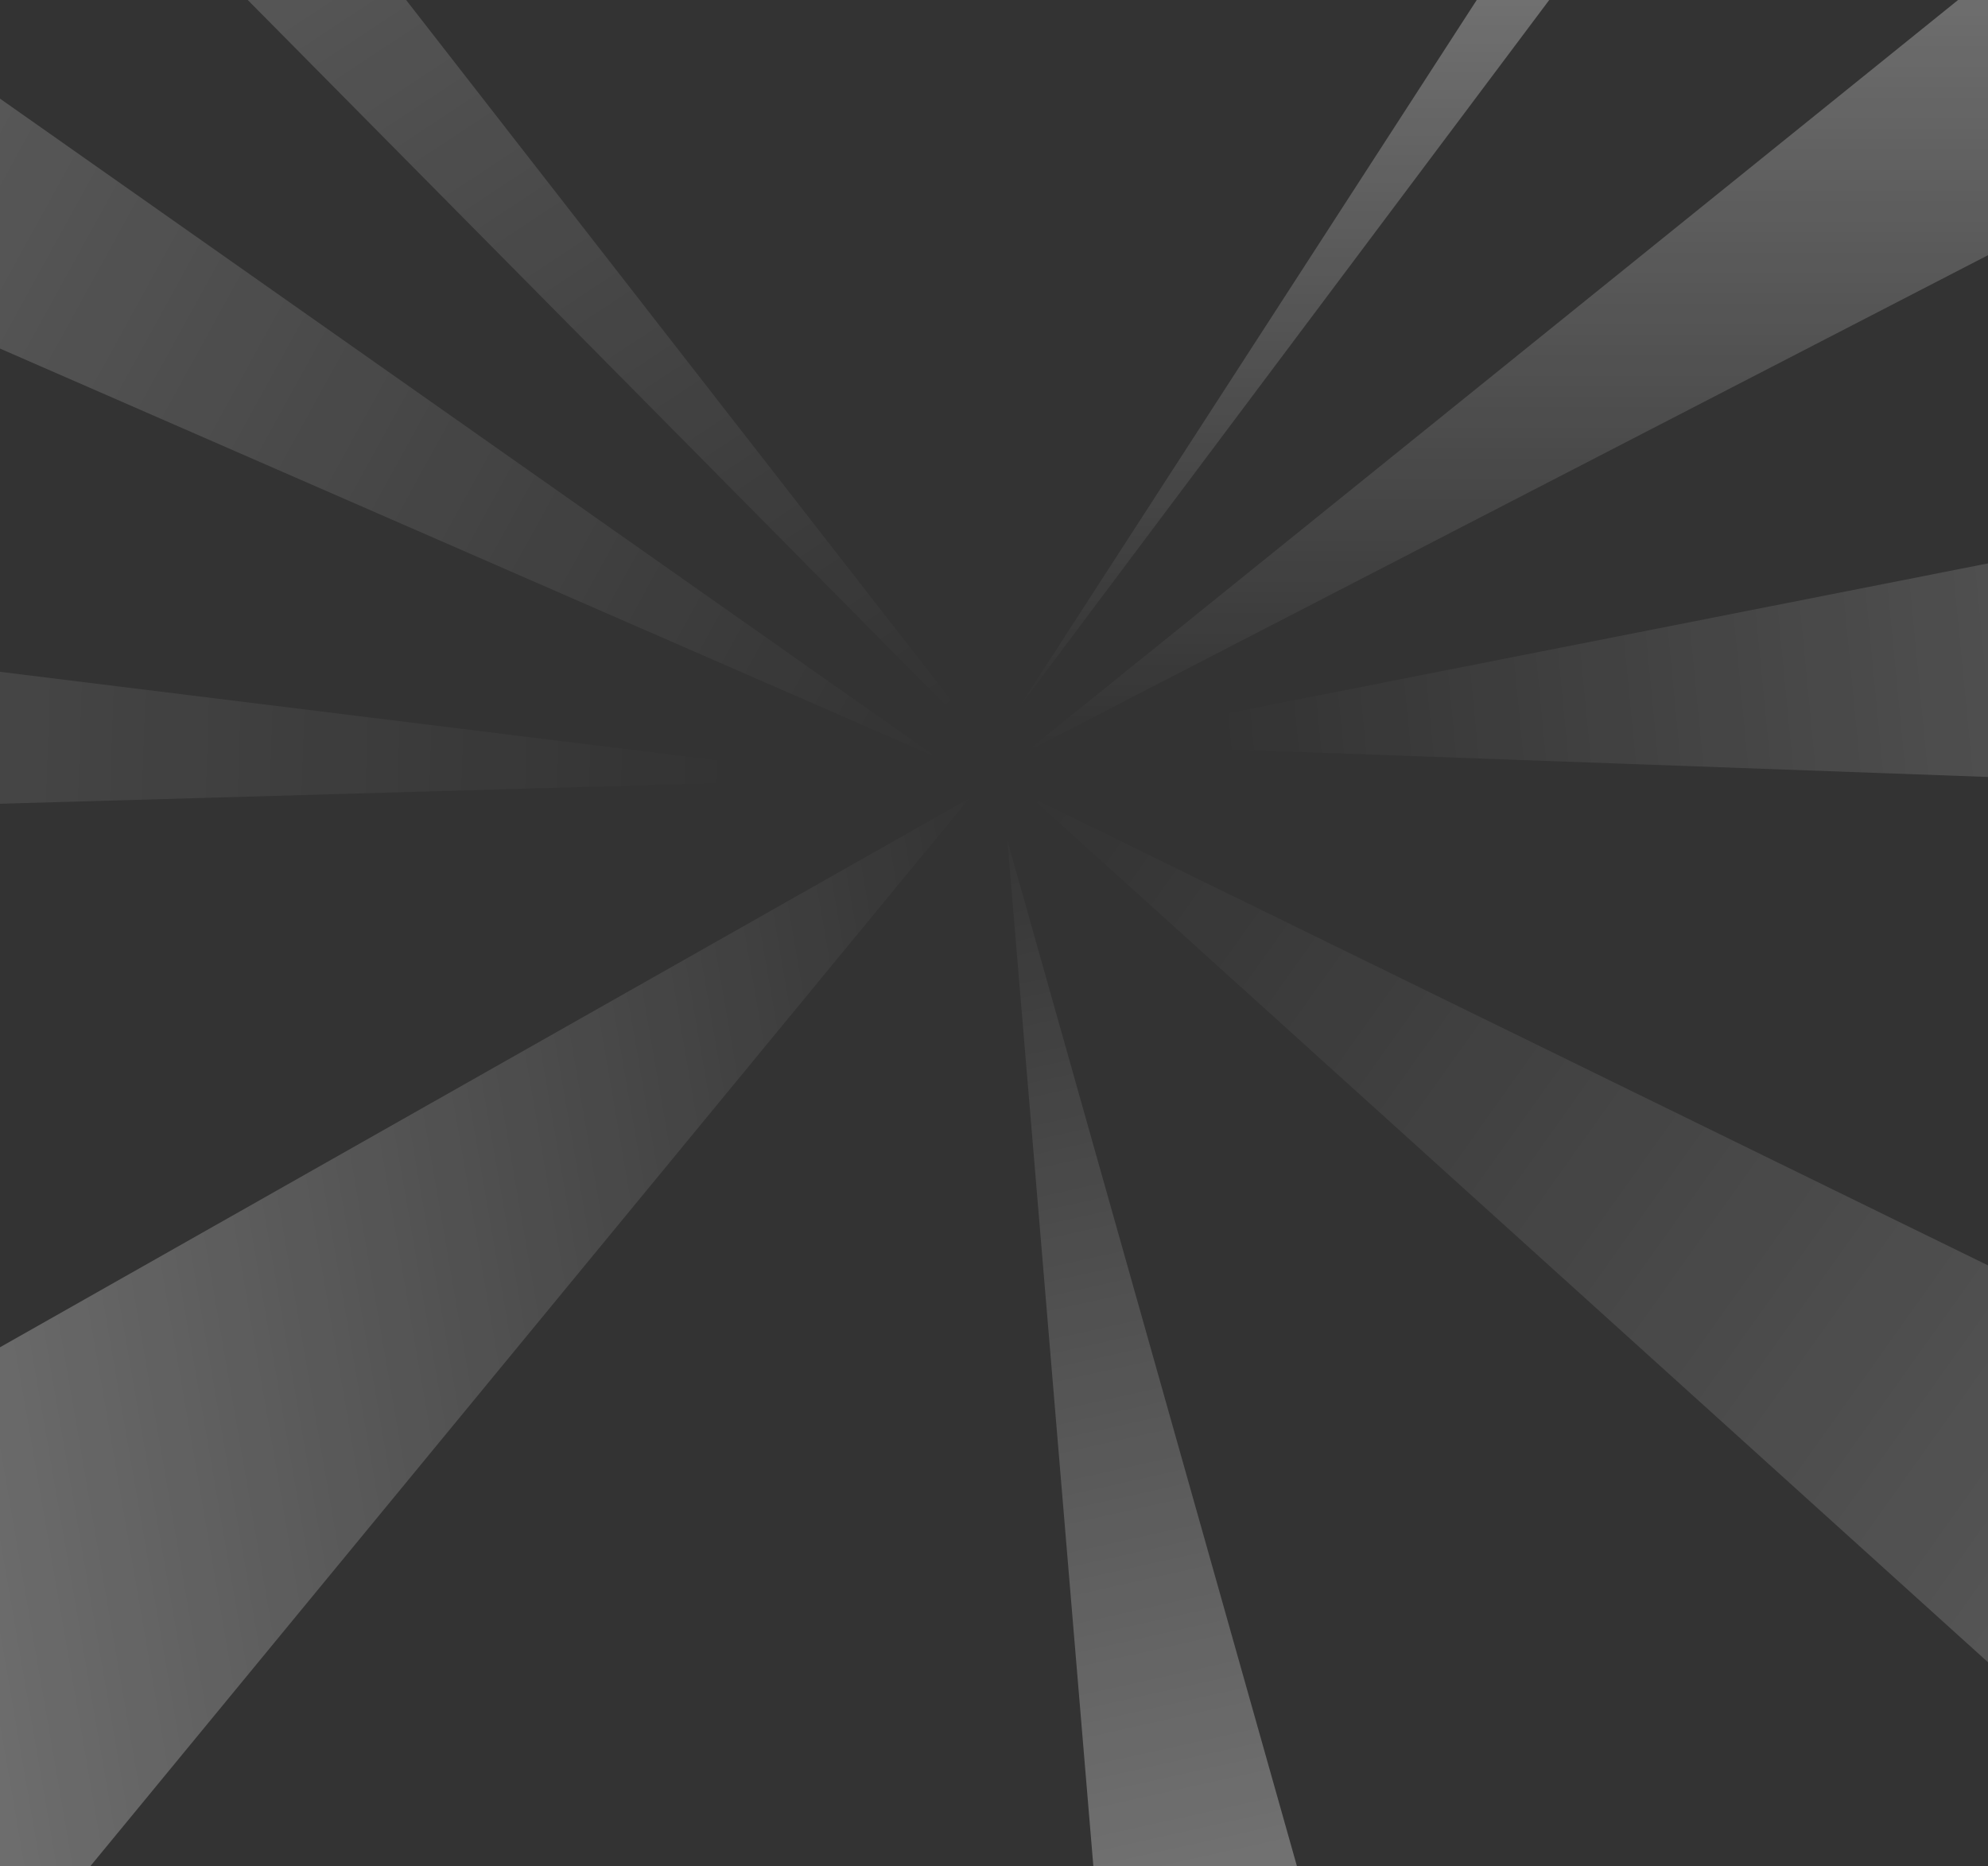 <?xml version="1.0" encoding="UTF-8"?> <svg xmlns="http://www.w3.org/2000/svg" width="966" height="907" viewBox="0 0 966 907" fill="none"><rect x="0" y="0" width="966" height="907" fill="#333333" stroke="none"/> <g clip-path="url(#clip0_24_135)"> <path opacity="0.3" d="M-481.5 927.5L471 388L27 927.5L-195 992L-481.5 927.5Z" fill="url(#paint0_linear_24_135)"></path> <path opacity="0.3" d="M533 927.5L489.5 408.5L636 927.5H533Z" fill="url(#paint1_linear_24_135)"></path> <path opacity="0.3" d="M1089.5 919.5L501 387.5L1588.5 919.5H1089.5Z" fill="url(#paint2_linear_24_135)"></path> <path opacity="0.3" d="M1684.46 403.679L521.5 361.477L1720.5 125L1684.46 403.679Z" fill="url(#paint3_linear_24_135)"></path> <path opacity="0.3" d="M1240 -17.5L498.5 365.5L1003.5 -42L1240 -17.5Z" fill="url(#paint4_linear_24_135)"></path> <path opacity="0.3" d="M184.5 -16.5L481 364.5L110.5 -10L184.5 -16.5Z" fill="url(#paint5_linear_24_135)"></path> <path opacity="0.3" d="M-111.5 -30.5L455 368L-458 -30.5H-111.5Z" fill="url(#paint6_linear_24_135)"></path> <path opacity="0.3" d="M-915 213.5L421 378.5L-915 417V213.5Z" fill="url(#paint7_linear_24_135)"></path> <path opacity="0.3" d="M763.5 -71L495 344L806 -71H763.5Z" fill="url(#paint8_linear_24_135)"></path> </g> <defs> <linearGradient id="paint0_linear_24_135" x1="-100.5" y1="482" x2="478" y2="382" gradientUnits="userSpaceOnUse"> <stop stop-color="white"></stop> <stop offset="1" stop-color="white" stop-opacity="0"></stop> </linearGradient> <linearGradient id="paint1_linear_24_135" x1="592.5" y1="900.5" x2="478" y2="387" gradientUnits="userSpaceOnUse"> <stop stop-color="white"></stop> <stop offset="1" stop-color="white" stop-opacity="0"></stop> </linearGradient> <linearGradient id="paint2_linear_24_135" x1="1426.5" y1="1038.5" x2="501.5" y2="380.5" gradientUnits="userSpaceOnUse"> <stop stop-color="white"></stop> <stop offset="1" stop-color="white" stop-opacity="0"></stop> </linearGradient> <linearGradient id="paint3_linear_24_135" x1="1416" y1="268.5" x2="591.5" y2="348" gradientUnits="userSpaceOnUse"> <stop stop-color="white"></stop> <stop offset="1" stop-color="white" stop-opacity="0"></stop> </linearGradient> <linearGradient id="paint4_linear_24_135" x1="869.25" y1="-17.5" x2="869.25" y2="365.5" gradientUnits="userSpaceOnUse"> <stop stop-color="white"></stop> <stop offset="1" stop-color="white" stop-opacity="0"></stop> </linearGradient> <linearGradient id="paint5_linear_24_135" x1="-12" y1="-345" x2="450" y2="355" gradientUnits="userSpaceOnUse"> <stop stop-color="white"></stop> <stop offset="1" stop-color="white" stop-opacity="0"></stop> </linearGradient> <linearGradient id="paint6_linear_24_135" x1="-370.5" y1="-80" x2="455.5" y2="374.5" gradientUnits="userSpaceOnUse"> <stop stop-color="white"></stop> <stop offset="1" stop-color="white" stop-opacity="0"></stop> </linearGradient> <linearGradient id="paint7_linear_24_135" x1="-829" y1="341.5" x2="356" y2="381" gradientUnits="userSpaceOnUse"> <stop stop-color="white"></stop> <stop offset="1" stop-color="white" stop-opacity="0"></stop> </linearGradient> <linearGradient id="paint8_linear_24_135" x1="606" y1="-1.5" x2="606" y2="344" gradientUnits="userSpaceOnUse"> <stop stop-color="white"></stop> <stop offset="1" stop-color="white" stop-opacity="0"></stop> </linearGradient> <clipPath id="clip0_24_135"> <rect width="966" height="907" fill="white"></rect> </clipPath> </defs> </svg> 